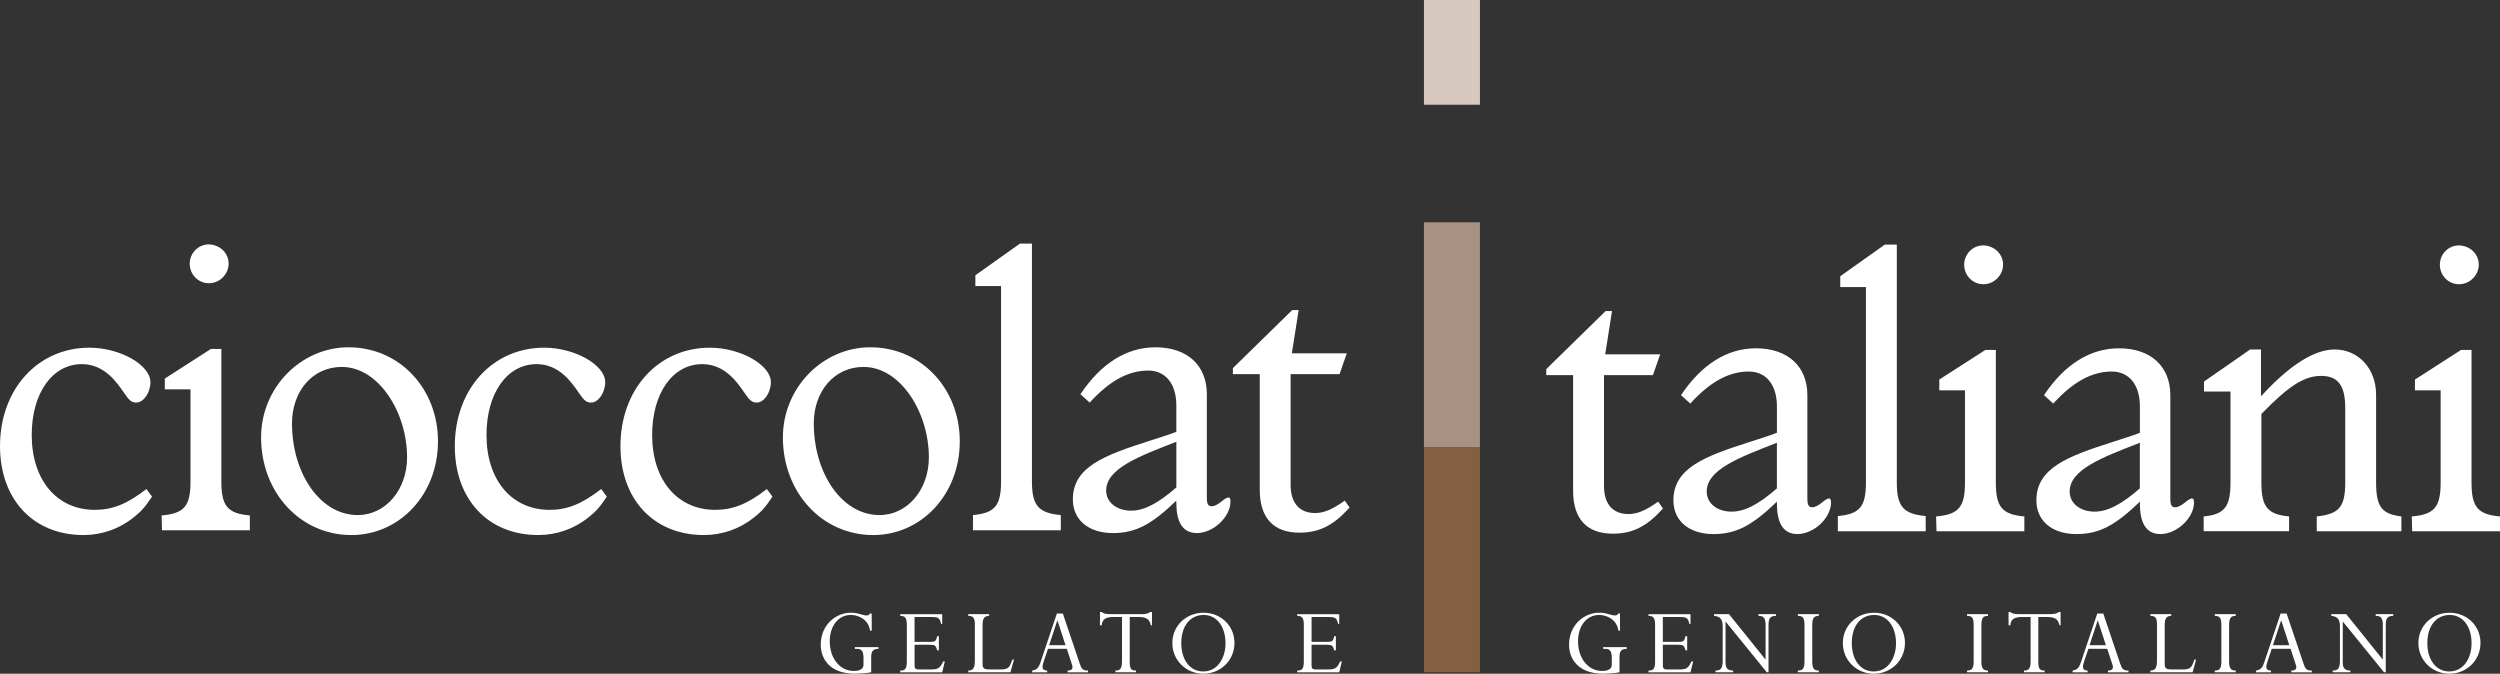 <svg xmlns="http://www.w3.org/2000/svg" id="Layer_2" data-name="Layer 2" viewBox="0 0 1331.72 358.88"><rect x="0" y="0" width="1331.72" height="358.88" fill="#333333" stroke="none"/><defs><style>      .cls-1 {        fill-rule: evenodd;      }      .cls-1, .cls-2, .cls-3, .cls-4, .cls-5 {        stroke-width: 0px;      }      .cls-1, .cls-5 {        fill: #fff;      }      .cls-2 {        fill: #a89180;      }      .cls-3 {        fill: #d7c9bf;      }      .cls-4 {        fill: #846043;      }    </style></defs><g id="Layer_1-2" data-name="Layer 1"><g><path class="cls-5" d="M80.98,264.55c-3.85,5.76-5.78,7.89-9.83,11.09-7.69,6.18-17.1,9.37-26.7,9.37-26.71,0-44.44-18.98-44.44-47.34,0-30.29,20.08-52.46,47.64-52.46,16.24,0,32.48,9.18,32.48,18.35,0,5.54-3.63,10.88-7.47,10.88-2.57,0-3.85-1.07-6.83-5.55-3.42-4.9-10.05-14.93-22.23-14.93-15.81,0-26.7,15.57-26.7,37.74,0,24.32,13.67,39.89,33.54,39.89,9.41,0,17.1-2.99,27.56-11.09l3,4.06"></path><path class="cls-5" d="M101.06,140.43c0-5.12,4.06-10.24,10.25-10.24,5.98.22,10.48,4.7,10.48,10.24s-4.71,10.45-10.48,10.45-10.25-4.69-10.25-10.45M86.1,274.58c12.18-1.06,15.38-5.12,15.38-18.13v-49.06h-13.68v-5.75l24.57-15.78h5.55v70.59c0,13.01,3.2,17.07,15.17,18.13v7.89h-46.79l-.21-7.89Z"></path><path class="cls-5" d="M182.03,195.46c-15.6,0-26.49,13.01-26.49,30.07,0,26.23,14.74,48.84,35.04,48.84,14.74,0,26.27-13.44,26.27-30.71,0-24.1-15.17-48.2-34.83-48.2M187.16,285.02c-27.13,0-48.08-22.61-48.08-52.03,0-26.44,21.15-47.99,46.58-47.99,26.92,0,47.65,21.76,47.65,50.12s-20.52,49.9-46.15,49.9Z"></path><path class="cls-5" d="M323.24,264.55c-3.84,5.76-5.77,7.89-9.82,11.09-7.69,6.18-17.1,9.37-26.71,9.37-26.71,0-44.44-18.98-44.44-47.34,0-30.29,20.08-52.46,47.65-52.46,16.23,0,32.47,9.18,32.47,18.35,0,5.54-3.63,10.88-7.47,10.88-2.56,0-3.85-1.07-6.84-5.55-3.42-4.9-10.04-14.93-22.22-14.93-15.82,0-26.71,15.57-26.71,37.74,0,24.32,13.68,39.89,33.54,39.89,9.4,0,17.09-2.99,27.56-11.09l2.99,4.06"></path><path class="cls-5" d="M411.48,264.55c-3.84,5.76-5.77,7.89-9.82,11.09-7.7,6.18-17.1,9.37-26.71,9.37-26.71,0-44.44-18.98-44.44-47.34,0-30.29,20.08-52.46,47.64-52.46,16.24,0,32.48,9.18,32.48,18.35,0,5.54-3.63,10.88-7.47,10.88-2.57,0-3.84-1.07-6.84-5.55-3.41-4.9-10.04-14.93-22.22-14.93-15.82,0-26.71,15.57-26.71,37.74,0,24.32,13.67,39.89,33.54,39.89,9.4,0,17.1-2.99,27.56-11.09l2.99,4.06"></path><path class="cls-5" d="M459.98,195.46c-15.6,0-26.49,13.01-26.49,30.07,0,26.23,14.74,48.84,35.03,48.84,14.75,0,26.28-13.44,26.28-30.71,0-24.1-15.17-48.2-34.82-48.2M465.11,285.02c-27.13,0-48.07-22.61-48.07-52.03,0-26.44,21.15-47.99,46.58-47.99,26.92,0,47.64,21.76,47.64,50.12s-20.51,49.9-46.15,49.9Z"></path><path class="cls-5" d="M518.3,274.37c11.75-1.07,14.95-5.12,14.95-17.92v-104.08h-13.68v-5.75l23.72-16.85h6.41v126.68c0,12.79,3.43,16.84,15.38,17.92v8.1h-46.79v-8.1"></path><path class="cls-5" d="M626.63,235.33c-20.3,7.9-37.39,14.3-37.39,26.02,0,6.19,5.55,10.67,13.25,10.67,6.84,0,14.1-3.63,24.14-12.38v-24.31M575.56,209.96c11.12-16.64,24.79-24.96,39.96-24.96,16.88,0,27.35,9.6,27.35,24.96v55.02c0,3.41.64,4.69,2.56,4.69,1.5,0,3.2-.86,5.55-2.77,1.5-1.28,2.78-1.92,3.42-1.92s1.06.64,1.06,2.13c0,8.32-9.18,16.85-17.94,16.85-10.9,0-10.9-12.37-10.9-17.28-13.25,12.79-21.8,17.28-33.75,17.28-13.03,0-21.37-7.04-21.37-17.92,0-17.27,16.45-23.45,41.23-31.34,3.85-1.28,7.26-2.35,10.47-3.41l3.42-1.28v-14.07c0-11.51-5.77-18.55-14.95-18.55-10.69,0-20.73,5.54-31.2,17.07l-4.92-4.48Z"></path><path class="cls-5" d="M713.57,199.3h-26.07v59.06c0,9.59,4.7,14.93,13.04,14.93,4.7,0,9.19-1.92,15.8-6.61l2.57,3.63c-8.55,9.6-16.24,13.43-26.71,13.43-13.88,0-21.14-7.89-21.14-22.82v-61.63h-14.32v-3.2l31.61-30.92h3.43l-3.63,23.03h29.27l-3.85,11.09"></path><path class="cls-5" d="M880.5,199.83h-26.07v59.07c0,9.6,4.7,14.93,13.03,14.93,4.7,0,9.2-1.91,15.82-6.61l2.56,3.63c-8.54,9.6-16.24,13.43-26.71,13.43-13.88,0-21.15-7.89-21.15-22.82v-61.63h-14.31v-3.2l31.61-30.93h3.42l-3.63,23.04h29.28l-3.85,11.09"></path><path class="cls-5" d="M946.53,235.86c-20.3,7.9-37.39,14.29-37.39,26.02,0,6.19,5.55,10.66,13.24,10.66,6.84,0,14.1-3.63,24.15-12.37v-24.31M895.46,210.49c11.11-16.63,24.78-24.95,39.95-24.95,16.88,0,27.35,9.6,27.35,24.95v55.02c0,3.41.64,4.7,2.57,4.7,1.49,0,3.2-.86,5.55-2.78,1.49-1.28,2.77-1.92,3.42-1.92s1.07.64,1.07,2.13c0,8.32-9.18,16.85-17.94,16.85-10.89,0-10.89-12.37-10.89-17.27-13.25,12.8-21.8,17.27-33.76,17.27-13.03,0-21.37-7.03-21.37-17.92,0-17.26,16.45-23.45,41.24-31.34,3.83-1.28,7.26-2.34,10.46-3.42l3.43-1.28v-14.07c0-11.52-5.77-18.55-14.96-18.55-10.68,0-20.73,5.54-31.19,17.07l-4.92-4.48Z"></path><path class="cls-5" d="M979,274.89c11.76-1.07,14.96-5.12,14.96-17.91v-104.07h-13.68v-5.77l23.72-16.84h6.41v126.68c0,12.79,3.42,16.84,15.38,17.91v8.1h-46.79v-8.1"></path><path class="cls-5" d="M1046.29,140.96c0-5.12,4.07-10.24,10.26-10.24,5.98.21,10.47,4.69,10.47,10.24s-4.7,10.45-10.47,10.45-10.26-4.69-10.26-10.45M1031.34,275.11c12.17-1.06,15.38-5.11,15.38-18.13v-49.05h-13.68v-5.76l24.57-15.78h5.55v70.59c0,13.01,3.22,17.06,15.19,18.13v7.89h-46.79l-.22-7.89Z"></path><path class="cls-5" d="M1139.87,235.86c-20.3,7.9-37.38,14.29-37.38,26.02,0,6.19,5.55,10.66,13.23,10.66,6.85,0,14.11-3.63,24.15-12.37v-24.31M1088.81,210.49c11.12-16.63,24.78-24.95,39.96-24.95,16.87,0,27.34,9.6,27.34,24.95v55.02c0,3.41.64,4.7,2.57,4.7,1.49,0,3.2-.86,5.55-2.78,1.5-1.28,2.77-1.92,3.42-1.92s1.08.64,1.08,2.13c0,8.32-9.19,16.85-17.94,16.85-10.9,0-10.9-12.37-10.9-17.27-13.25,12.8-21.8,17.27-33.76,17.27-13.03,0-21.37-7.03-21.37-17.92,0-17.26,16.46-23.45,41.24-31.34,3.84-1.28,7.26-2.34,10.46-3.42l3.43-1.28v-14.07c0-11.52-5.77-18.55-14.96-18.55-10.67,0-20.73,5.54-31.19,17.07l-4.92-4.48Z"></path><path class="cls-5" d="M1173.84,275.11c11.11-1.06,14.32-5.11,14.32-18.13v-48.41h-14.11v-5.33l24.58-17.07h5.77v24.95c19.23-21.11,31.84-24.95,39.32-24.95,12.6,0,22,10.24,22,24.09v46.71c0,13.01,2.99,16.84,13.47,18.13v7.89h-45.08v-7.89c11.97-1.28,15.17-5.11,15.17-18.13v-39.66c0-11.95-3.84-17.07-12.82-17.07s-17.09,5.12-31.84,20.26v36.46c0,13.01,3.21,17.06,14.75,18.13v7.89h-45.51v-7.89"></path><path class="cls-5" d="M1299.68,140.96c0-5.12,4.06-10.24,10.25-10.24,5.98.21,10.48,4.69,10.48,10.24s-4.71,10.45-10.48,10.45-10.25-4.69-10.25-10.45M1284.72,275.11c12.18-1.06,15.38-5.11,15.38-18.13v-49.05h-13.68v-5.76l24.57-15.78h5.56v70.59c0,13.01,3.2,17.06,15.17,18.13v7.89h-46.78l-.22-7.89Z"></path><rect class="cls-3" x="758.51" width="29.83" height="55.79"></rect><rect class="cls-2" x="758.51" y="118.4" width="29.83" height="119.94"></rect><rect class="cls-4" x="758.51" y="238.17" width="29.83" height="119.94"></rect><path class="cls-5" d="M862.7,349.79c0-2.7.81-4.16,3.84-4.16v-.92h-12.56v.92h1.19c2.55,0,3.41,1.35,3.41,5.14v3.34c0,2.76-2.97,3.3-5.2,3.3-7.36,0-12.78-6.7-12.78-15.78,0-8.49,4.82-14.05,11.21-14.05,4.22,0,9.48,2.48,10.29,8.37h.86v-9.14h-.98c-.32.76-.76,1.03-1.73,1.03-2.38,0-4.06-1.46-8.45-1.46-7.63,0-15.98,6.16-15.98,17.14,0,7.13,4.55,15.35,18.2,15.35,1.42,0,6.93-.27,8.67-.76v-8.33"></path><path class="cls-1" d="M898.71,338.88h-.92c-.43,2.65-1.24,3.03-3.35,3.03h-8.67v-13.24h8.94c3.41,0,4.49.27,5.2,3.68h.59v-5.19h-22.36v.92c2.65,0,3.51,1.08,3.51,4.92v19.35c0,4.11-1.08,4.87-3.51,4.87v.92h22.36l1.42-5.78h-.92c-1.84,4.05-2.98,4.27-7.53,4.27h-5.41c-1.73,0-2.27-.59-2.27-2.1v-11.08h7.69c3.2,0,3.69.32,4.34,2.97h.92v-7.52"></path><path class="cls-5" d="M942.07,332.93c0-3.62.98-4.87,4.01-4.87v-.92h-9.36v.92c2.7,0,3.79,1.03,3.79,5.08v18.11h-.11l-19.39-24.11h-7.96v.92c3.69.32,4.6,2.27,4.6,5.73v18.1c0,4.49-1.24,5.3-3.84,5.3v.92h9.42v-.92c-2.82,0-4.06-1.14-4.06-4.27v-21.73h.1l21.88,26.92h.92v-25.19"></path><path class="cls-5" d="M965.36,332.99c0-3.73.92-4.92,3.51-4.92v-.92h-11.16v.92c2.66,0,3.52,1.03,3.52,4.92v19.29c0,3.95-.98,4.92-3.52,4.92v.92h11.16v-.92c-2.6,0-3.51-1.14-3.51-4.92v-19.29"></path><path class="cls-1" d="M986.42,342.55c0-8.97,4.65-14.97,11.97-14.97,6.39,0,11.59,5.46,11.59,15.18,0,7.52-4.07,14.92-11.87,14.92-6.99,0-11.69-6.11-11.69-15.13M981.66,342.5c0,9.19,7.25,16.38,16.51,16.38s16.58-7.19,16.58-16.38-7.26-16.11-16.47-16.11-16.62,6.92-16.62,16.11Z"></path><path class="cls-5" d="M1055.46,332.99c0-3.73.92-4.92,3.52-4.92v-.92h-11.16v.92c2.66,0,3.52,1.03,3.52,4.92v19.29c0,3.95-.98,4.92-3.52,4.92v.92h11.16v-.92c-2.6,0-3.52-1.14-3.52-4.92v-19.29"></path><path class="cls-5" d="M1085.79,328.66h4.71c4.93,0,5.96,1.84,6.55,4.43h.6v-7.08h-.97c-.98.81-2.23,1.14-4.93,1.14h-16.24c-1.3,0-2.28-.11-2.98-.27-.76-.22-1.25-.49-1.68-.87h-.92v7.08h.92c.27-3.24,2.16-4.43,6.33-4.43h4.5v23.62c0,4.27-1.3,4.92-3.52,4.92v.92h10.99v-.92c-2.65,0-3.36-1.03-3.36-4.76v-23.78"></path><path class="cls-1" d="M1121.79,343.69h-8.72l4.33-13.14h.11l4.27,13.14M1125.32,354.18c.7,2.11-.33,3.03-2.44,3.03v.92h10.94v-.92c-2.76,0-3.51-.87-4.44-3.73l-8.99-26.65h-3.2l-8.56,25.52c-.98,2.86-1.68,4.43-4.6,4.87v.92h8.01v-.92c-3.25-.06-2.7-2.38-1.68-5.4l2.11-6.22h10.03l2.81,8.6Z"></path><path class="cls-1" d="M1169.83,351.36h-.92c-1.36,4.43-2.37,5.24-6.11,5.24h-6.17c-2.6,0-3.52-.54-3.52-2.97v-20.7c0-3.3.86-4.87,3.47-4.87v-.92h-11.11v.92c2.5,0,3.52.92,3.52,4.49v19.46c0,3.84-1.03,5.19-3.52,5.19v.92h22.48l1.89-6.76"></path><path class="cls-5" d="M1187.42,332.99c0-3.73.92-4.92,3.51-4.92v-.92h-11.15v.92c2.65,0,3.51,1.03,3.51,4.92v19.29c0,3.95-.97,4.92-3.51,4.92v.92h11.15v-.92c-2.59,0-3.51-1.14-3.51-4.92v-19.29"></path><path class="cls-1" d="M1219.48,343.69h-8.72l4.34-13.14h.1l4.28,13.14M1223,354.18c.7,2.11-.33,3.03-2.44,3.03v.92h10.93v-.92c-2.75,0-3.52-.87-4.44-3.73l-8.99-26.65h-3.2l-8.56,25.52c-.98,2.86-1.68,4.43-4.6,4.87v.92h8.02v-.92c-3.26-.06-2.71-2.38-1.68-5.4l2.11-6.22h10.02l2.82,8.6Z"></path><path class="cls-5" d="M1270.87,332.93c0-3.62.98-4.87,4-4.87v-.92h-9.36v.92c2.71,0,3.79,1.03,3.79,5.08v18.11h-.11l-19.39-24.11h-7.95v.92c3.69.32,4.6,2.27,4.6,5.73v18.1c0,4.49-1.24,5.3-3.85,5.3v.92h9.42v-.92c-2.82,0-4.06-1.14-4.06-4.27v-21.73h.11l21.87,26.92h.92v-25.19"></path><path class="cls-1" d="M1293.01,342.55c0-8.97,4.66-14.97,11.97-14.97,6.39,0,11.59,5.46,11.59,15.18,0,7.52-4.06,14.92-11.86,14.92-6.99,0-11.7-6.11-11.7-15.13M1288.25,342.5c0,9.19,7.25,16.38,16.51,16.38s16.57-7.19,16.57-16.38-7.25-16.11-16.47-16.11-16.61,6.92-16.61,16.11Z"></path><path class="cls-5" d="M464.1,349.79c0-2.7.81-4.16,3.84-4.16v-.92h-12.56v.92h1.19c2.55,0,3.41,1.35,3.41,5.14v3.34c0,2.76-2.97,3.3-5.2,3.3-7.36,0-12.78-6.7-12.78-15.78,0-8.49,4.82-14.05,11.21-14.05,4.22,0,9.47,2.48,10.28,8.37h.86v-9.14h-.98c-.32.76-.76,1.03-1.73,1.03-2.38,0-4.06-1.46-8.45-1.46-7.64,0-15.98,6.16-15.98,17.14,0,7.13,4.55,15.35,18.2,15.35,1.41,0,6.93-.27,8.67-.76v-8.33"></path><path class="cls-1" d="M500.11,338.88h-.92c-.43,2.65-1.24,3.03-3.36,3.03h-8.66v-13.24h8.94c3.41,0,4.49.27,5.2,3.68h.59v-5.19h-22.36v.92c2.65,0,3.52,1.08,3.52,4.92v19.35c0,4.11-1.08,4.87-3.52,4.87v.92h22.36l1.41-5.78h-.92c-1.84,4.05-2.98,4.27-7.52,4.27h-5.42c-1.73,0-2.27-.59-2.27-2.1v-11.08h7.69c3.19,0,3.68.32,4.33,2.97h.92v-7.52"></path><path class="cls-1" d="M540.13,351.36h-.92c-1.35,4.43-2.38,5.24-6.12,5.24h-6.17c-2.6,0-3.52-.54-3.52-2.97v-20.7c0-3.3.86-4.87,3.47-4.87v-.92h-11.1v.92c2.49,0,3.52.92,3.52,4.49v19.46c0,3.84-1.04,5.19-3.52,5.19v.92h22.47l1.9-6.76"></path><path class="cls-1" d="M567.58,343.69h-8.72l4.34-13.14h.11l4.28,13.14M571.1,354.18c.7,2.11-.32,3.03-2.44,3.03v.92h10.94v-.92c-2.76,0-3.52-.87-4.44-3.73l-8.99-26.65h-3.19l-8.56,25.52c-.98,2.86-1.68,4.43-4.6,4.87v.92h8.01v-.92c-3.25-.06-2.7-2.38-1.68-5.4l2.11-6.22h10.02l2.82,8.6Z"></path><path class="cls-5" d="M601.8,328.66h4.71c4.92,0,5.95,1.84,6.55,4.43h.6v-7.08h-.98c-.97.81-2.22,1.14-4.92,1.14h-16.24c-1.3,0-2.28-.11-2.98-.27-.76-.22-1.24-.49-1.68-.87h-.92v7.08h.92c.27-3.24,2.16-4.43,6.33-4.43h4.49v23.62c0,4.27-1.3,4.92-3.52,4.92v.92h10.99v-.92c-2.66,0-3.36-1.03-3.36-4.76v-23.78"></path><path class="cls-1" d="M629.25,342.55c0-8.97,4.66-14.97,11.97-14.97,6.39,0,11.59,5.46,11.59,15.18,0,7.52-4.06,14.92-11.86,14.92-6.99,0-11.7-6.11-11.7-15.13M624.49,342.5c0,9.19,7.26,16.38,16.52,16.38s16.58-7.19,16.58-16.38-7.26-16.11-16.47-16.11-16.62,6.92-16.62,16.11Z"></path><path class="cls-1" d="M711.61,338.88h-.92c-.44,2.65-1.25,3.03-3.36,3.03h-8.67v-13.24h8.93c3.41,0,4.5.27,5.2,3.68h.59v-5.19h-22.37v.92c2.66,0,3.52,1.08,3.52,4.92v19.35c0,4.11-1.08,4.87-3.52,4.87v.92h22.37l1.41-5.78h-.92c-1.84,4.05-2.98,4.27-7.53,4.27h-5.41c-1.73,0-2.28-.59-2.28-2.1v-11.08h7.69c3.2,0,3.68.32,4.34,2.97h.92v-7.52"></path></g></g></svg>